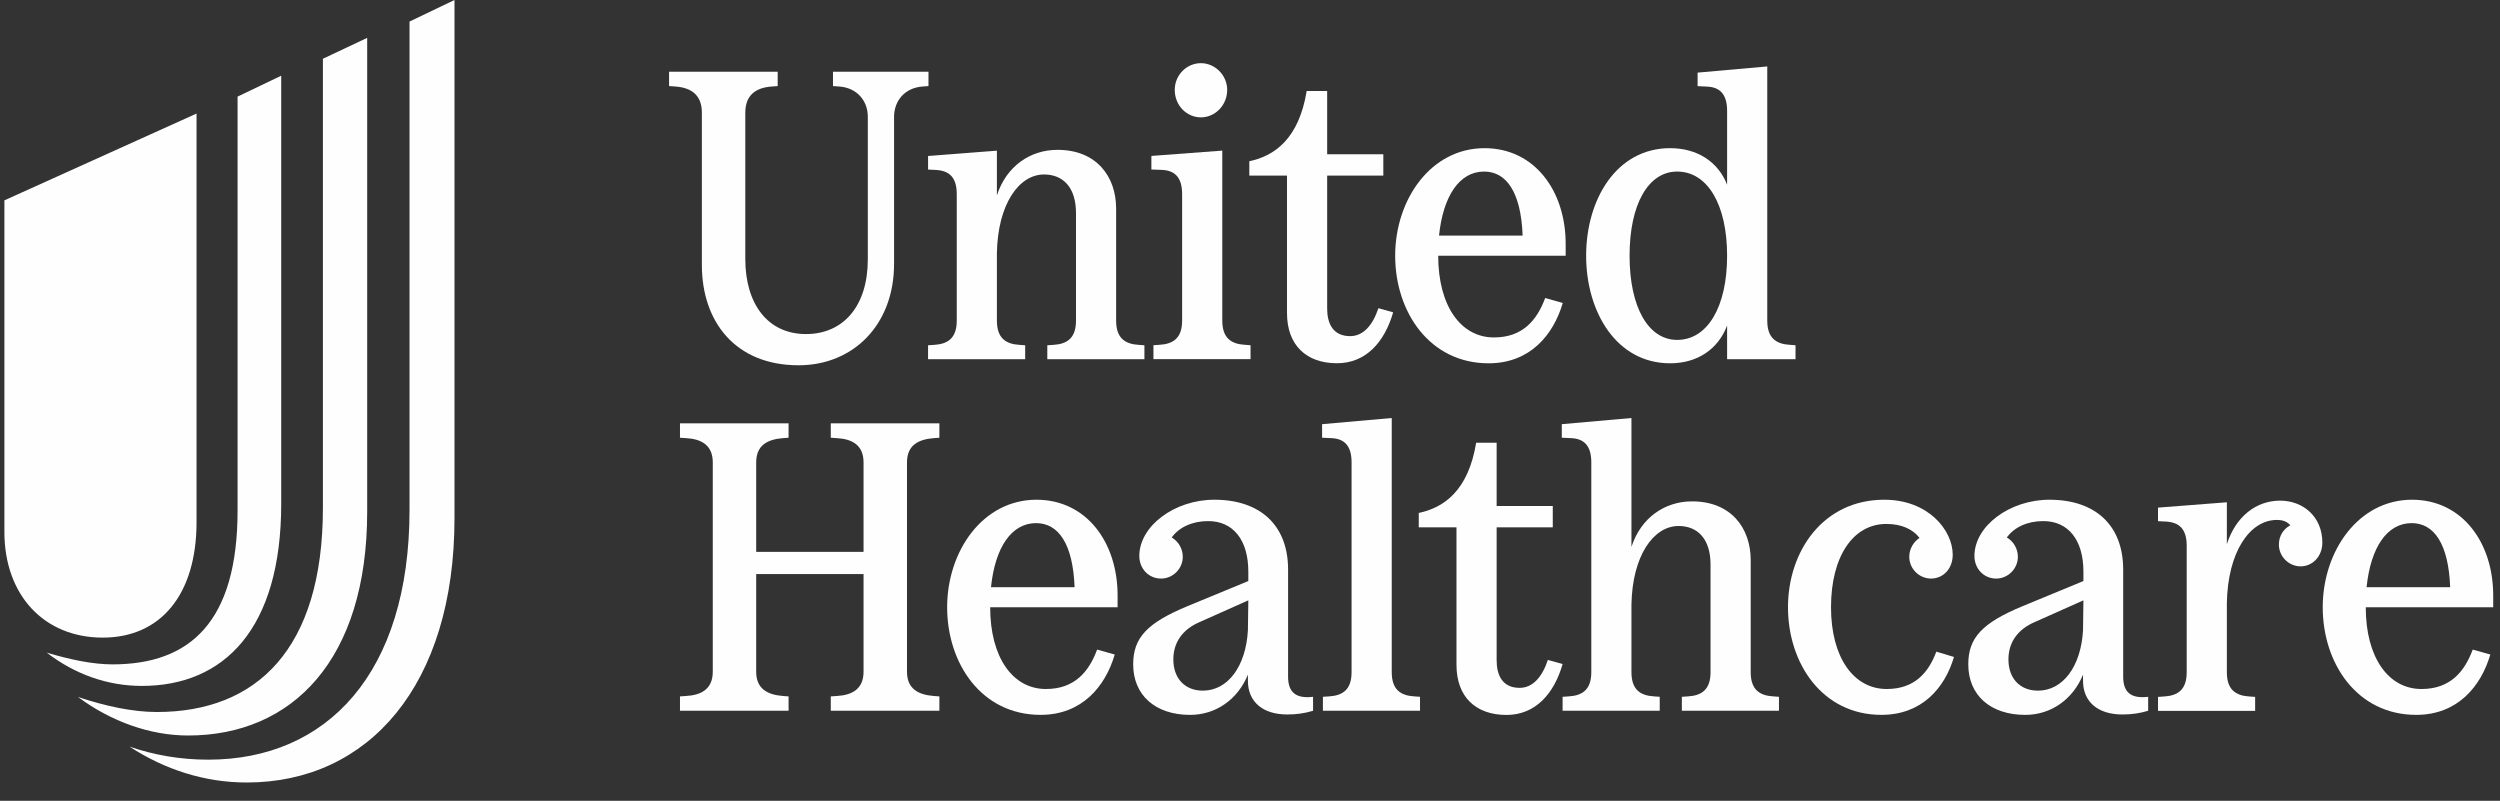 <svg width="128" height="41" viewBox="0 0 128 41" fill="none" xmlns="http://www.w3.org/2000/svg">
<rect x="0" y="0" width="128" height="41" fill="#333333" stroke="none"/>
<path d="M6.628 38.226C7.895 38.661 9.229 38.895 10.663 38.895C16.733 38.895 20.968 34.483 20.968 26.097V1.103L23.27 0V26.531C23.27 35.085 18.867 40.064 12.631 40.064C10.464 40.064 8.429 39.396 6.628 38.226ZM3.994 35.686C5.394 36.154 6.795 36.455 8.029 36.455C13.131 36.455 16.533 33.248 16.533 25.997V3.008L18.8 1.938V26.197C18.8 33.782 14.965 37.658 9.629 37.658C7.662 37.658 5.66 36.923 3.994 35.686ZM2.392 33.415C3.626 33.782 4.76 34.016 5.761 34.016C9.73 34.016 12.164 31.844 12.164 26.13V4.946L14.398 3.876V25.796C14.398 32.212 11.463 35.119 7.262 35.119C5.494 35.119 3.826 34.517 2.392 33.415ZM10.063 26.732V5.814L0.225 10.258V27.233C0.225 30.474 2.259 32.646 5.26 32.646C8.229 32.646 10.063 30.44 10.063 26.732Z" fill="#FEFEFF"/>
<path d="M35.936 5.774V13.572C35.936 16.453 37.635 18.702 40.887 18.702C43.677 18.702 45.776 16.642 45.776 13.509V5.984C45.776 5.165 46.321 4.492 47.244 4.429L47.538 4.407V3.672H42.649V4.407L42.964 4.429C43.866 4.492 44.432 5.143 44.432 5.984V13.279C44.432 15.654 43.195 17.104 41.265 17.104C39.314 17.104 38.159 15.57 38.159 13.257V5.774C38.159 4.954 38.6 4.492 39.523 4.429L39.817 4.407V3.672H34.257V4.407L34.572 4.429C35.474 4.492 35.936 4.933 35.936 5.774Z" fill="#FEFEFF"/>
<path d="M42.536 22.412L42.85 22.433C43.626 22.475 44.214 22.79 44.214 23.673V28.256H38.717V23.673C38.717 22.79 39.305 22.496 40.081 22.433L40.375 22.412V21.676H34.815V22.412L35.13 22.433C35.906 22.475 36.494 22.79 36.494 23.673V34.394C36.494 35.277 35.906 35.592 35.13 35.634L34.815 35.656V36.391H40.375V35.656L40.081 35.634C39.305 35.571 38.717 35.277 38.717 34.394V29.391H44.214V34.394C44.214 35.277 43.626 35.592 42.85 35.634L42.536 35.656V36.391H48.096V35.656L47.802 35.634C47.026 35.571 46.438 35.277 46.438 34.394V23.673C46.438 22.79 47.026 22.496 47.802 22.433L48.096 22.412V21.676H42.536" fill="#FEFEFF"/>
<path d="M47.517 7.987V8.681L47.936 8.702C48.587 8.744 48.986 9.059 48.986 9.942V16.417C48.986 17.299 48.544 17.615 47.831 17.657L47.517 17.678V18.392H52.489V17.678L52.196 17.657C51.482 17.615 51.041 17.299 51.041 16.417V12.969C51.083 10.447 52.174 8.933 53.454 8.933C54.44 8.933 55.091 9.606 55.091 10.909V16.417C55.091 17.299 54.65 17.615 53.936 17.657L53.622 17.678V18.392H58.594V17.678L58.3 17.657C57.587 17.615 57.146 17.299 57.146 16.417V10.678C57.146 9.038 56.139 7.672 54.146 7.672C52.74 7.672 51.524 8.512 51.041 10.005V7.714" fill="#FEFEFF"/>
<path d="M76.218 18.601C78.336 18.601 79.532 17.151 80.014 15.511L79.113 15.259C78.693 16.394 77.959 17.277 76.49 17.277C74.791 17.277 73.636 15.659 73.636 13.093H80.162V12.484C80.162 9.772 78.567 7.586 76.007 7.586C73.259 7.586 71.433 10.213 71.433 13.093C71.433 15.973 73.196 18.601 76.218 18.601ZM75.986 8.784C77.14 8.784 77.875 9.856 77.959 12.063H73.678C73.889 10.025 74.728 8.784 75.986 8.784Z" fill="#FEFEFF"/>
<path d="M65.895 16.033C65.895 17.672 66.881 18.598 68.455 18.598C69.923 18.598 70.889 17.526 71.329 15.991L70.574 15.78C70.28 16.663 69.797 17.21 69.126 17.21C68.244 17.21 67.951 16.558 67.951 15.801V8.991H70.826V7.897H67.951V4.66H66.902C66.503 7.099 65.266 7.982 63.965 8.255V8.991H65.895" fill="#FEFEFF"/>
<path d="M61.489 6.009C62.202 6.009 62.832 5.4 62.832 4.601C62.832 3.844 62.202 3.234 61.489 3.234C60.755 3.234 60.147 3.844 60.147 4.601C60.147 5.4 60.755 6.009 61.489 6.009Z" fill="#FEFEFF"/>
<path d="M60.525 9.939V16.413C60.525 17.296 60.084 17.612 59.37 17.654L59.056 17.675V18.389H64.028V17.675L63.734 17.654C63.021 17.612 62.581 17.296 62.581 16.413V7.711L58.951 7.984V8.678L59.475 8.698C60.126 8.72 60.525 9.056 60.525 9.939Z" fill="#FEFEFF"/>
<path d="M85.511 18.601C86.896 18.601 87.966 17.887 88.428 16.668V18.39H91.931V17.677L91.637 17.655C90.924 17.613 90.484 17.297 90.484 16.415V3.402L86.917 3.718V4.411L87.378 4.433C88.028 4.454 88.428 4.79 88.428 5.673V9.456C87.966 8.28 86.896 7.586 85.511 7.586C82.762 7.586 81.21 10.213 81.21 13.093C81.21 15.973 82.762 18.601 85.511 18.601ZM85.868 8.784C87.421 8.784 88.428 10.466 88.428 13.093C88.428 15.721 87.421 17.403 85.868 17.403C84.4 17.403 83.434 15.742 83.434 13.093C83.434 10.444 84.4 8.784 85.868 8.784Z" fill="#FEFEFF"/>
<path d="M116.742 25.633C115.526 25.633 114.476 26.432 114.015 27.861V25.717L110.49 25.99V26.684L110.91 26.705C111.56 26.747 111.959 27.062 111.959 27.945V34.42C111.959 35.303 111.517 35.618 110.804 35.66L110.49 35.681V36.396H115.463V35.681L115.169 35.66C114.456 35.618 114.015 35.303 114.015 34.42V30.889C114.057 28.261 115.189 26.621 116.574 26.621C116.889 26.621 117.099 26.705 117.266 26.894C116.91 27.083 116.679 27.441 116.679 27.882C116.679 28.492 117.183 28.997 117.791 28.997C118.4 28.997 118.904 28.492 118.904 27.777C118.904 26.453 117.917 25.633 116.742 25.633Z" fill="#FEFEFF"/>
<path d="M123.498 25.586C120.75 25.586 118.924 28.213 118.924 31.093C118.924 33.973 120.686 36.601 123.708 36.601C125.826 36.601 127.022 35.151 127.505 33.511L126.603 33.259C126.183 34.394 125.449 35.277 123.98 35.277C122.281 35.277 121.127 33.658 121.127 31.093H127.652V30.484C127.652 27.772 126.057 25.586 123.498 25.586ZM121.169 30.063C121.379 28.025 122.218 26.784 123.477 26.784C124.631 26.784 125.365 27.856 125.449 30.063" fill="#FEFEFF"/>
<path d="M108.707 34.647V29.16C108.707 26.911 107.301 25.586 104.93 25.586C102.895 25.586 101.091 26.932 101.091 28.466C101.091 29.118 101.573 29.623 102.203 29.623C102.812 29.623 103.315 29.118 103.315 28.508C103.315 28.088 103.084 27.709 102.749 27.52C103.126 26.995 103.797 26.68 104.616 26.68C105.895 26.68 106.671 27.646 106.671 29.265V29.749L103.567 31.031C101.489 31.893 100.776 32.65 100.776 34.016C100.776 35.593 101.909 36.602 103.693 36.602C105.035 36.602 106.147 35.782 106.651 34.541V34.857C106.651 35.929 107.406 36.581 108.665 36.581C109.168 36.581 109.567 36.517 109.986 36.391V35.677C109.105 35.782 108.707 35.446 108.707 34.647ZM106.651 32.271C106.546 34.121 105.623 35.361 104.343 35.361C103.419 35.361 102.832 34.731 102.832 33.763C102.832 32.902 103.294 32.229 104.175 31.851L106.671 30.737" fill="#FEFEFF"/>
<path d="M79.251 33.788C78.957 34.671 78.474 35.218 77.803 35.218C76.922 35.218 76.628 34.567 76.628 33.81V26.998H79.502V25.906H76.628V22.668H75.579C75.18 25.107 73.942 25.989 72.641 26.263V26.998H74.572V34.041C74.572 35.681 75.558 36.605 77.132 36.605C78.601 36.605 79.566 35.533 80.006 33.999" fill="#FEFEFF"/>
<path d="M65.95 34.647V29.16C65.95 26.911 64.543 25.586 62.172 25.586C60.138 25.586 58.333 26.932 58.333 28.466C58.333 29.118 58.816 29.623 59.445 29.623C60.054 29.623 60.558 29.118 60.558 28.508C60.558 28.088 60.327 27.709 59.991 27.52C60.369 26.995 61.04 26.68 61.859 26.68C63.138 26.68 63.914 27.646 63.914 29.265V29.749L60.809 31.031C58.732 31.893 58.019 32.65 58.019 34.016C58.019 35.593 59.151 36.602 60.935 36.602C62.278 36.602 63.39 35.782 63.893 34.541V34.857C63.893 35.929 64.649 36.581 65.907 36.581C66.411 36.581 66.809 36.517 67.229 36.391V35.677C66.348 35.782 65.95 35.446 65.95 34.647ZM63.893 32.271C63.788 34.121 62.866 35.361 61.585 35.361C60.663 35.361 60.075 34.731 60.075 33.763C60.075 32.902 60.536 32.229 61.418 31.851L63.914 30.737" fill="#FEFEFF"/>
<path d="M96.601 35.277C94.902 35.277 93.748 33.658 93.748 31.093C93.748 28.487 94.88 26.826 96.581 26.826C97.336 26.826 97.923 27.078 98.279 27.541C97.965 27.751 97.755 28.108 97.755 28.508C97.755 29.117 98.258 29.622 98.867 29.622C99.496 29.622 99.979 29.117 99.979 28.402C99.979 27.141 98.721 25.586 96.475 25.586C93.349 25.586 91.545 28.214 91.545 31.093C91.545 33.973 93.307 36.601 96.329 36.601C98.406 36.601 99.58 35.214 100.042 33.637L99.14 33.364C98.741 34.436 98.028 35.277 96.601 35.277Z" fill="#FEFEFF"/>
<path d="M71.257 34.414V21.402L67.691 21.718V22.411L68.152 22.432C68.803 22.454 69.201 22.79 69.201 23.673V34.414C69.201 35.297 68.761 35.613 68.048 35.655L67.733 35.676V36.39H72.705V35.676L72.411 35.655C71.698 35.613 71.257 35.297 71.257 34.414Z" fill="#FEFEFF"/>
<path d="M89.636 34.414V28.676C89.636 27.036 88.629 25.67 86.635 25.67C85.23 25.67 84.013 26.51 83.53 28.003V21.402L79.964 21.718V22.411L80.425 22.432C81.076 22.454 81.475 22.79 81.475 23.673V34.414C81.475 35.297 81.034 35.613 80.32 35.655L80.005 35.676V36.39H84.978V35.676L84.684 35.655C83.971 35.613 83.53 35.297 83.53 34.414V30.967C83.572 28.445 84.664 26.931 85.943 26.931C86.929 26.931 87.58 27.604 87.58 28.907V34.414C87.58 35.297 87.139 35.613 86.426 35.655L86.111 35.676V36.39H91.083V35.676L90.79 35.655C90.076 35.613 89.636 35.297 89.636 34.414Z" fill="#FEFEFF"/>
<path d="M53.068 25.586C50.319 25.586 48.494 28.213 48.494 31.093C48.494 33.973 50.256 36.601 53.277 36.601C55.396 36.601 56.592 35.151 57.075 33.511L56.172 33.259C55.753 34.394 55.019 35.277 53.55 35.277C51.851 35.277 50.697 33.658 50.697 31.093H57.221V30.484C57.221 27.772 55.627 25.586 53.068 25.586ZM50.739 30.063C50.949 28.025 51.788 26.784 53.047 26.784C54.2 26.784 54.935 27.856 55.019 30.063" fill="#FEFEFF"/>
</svg>

